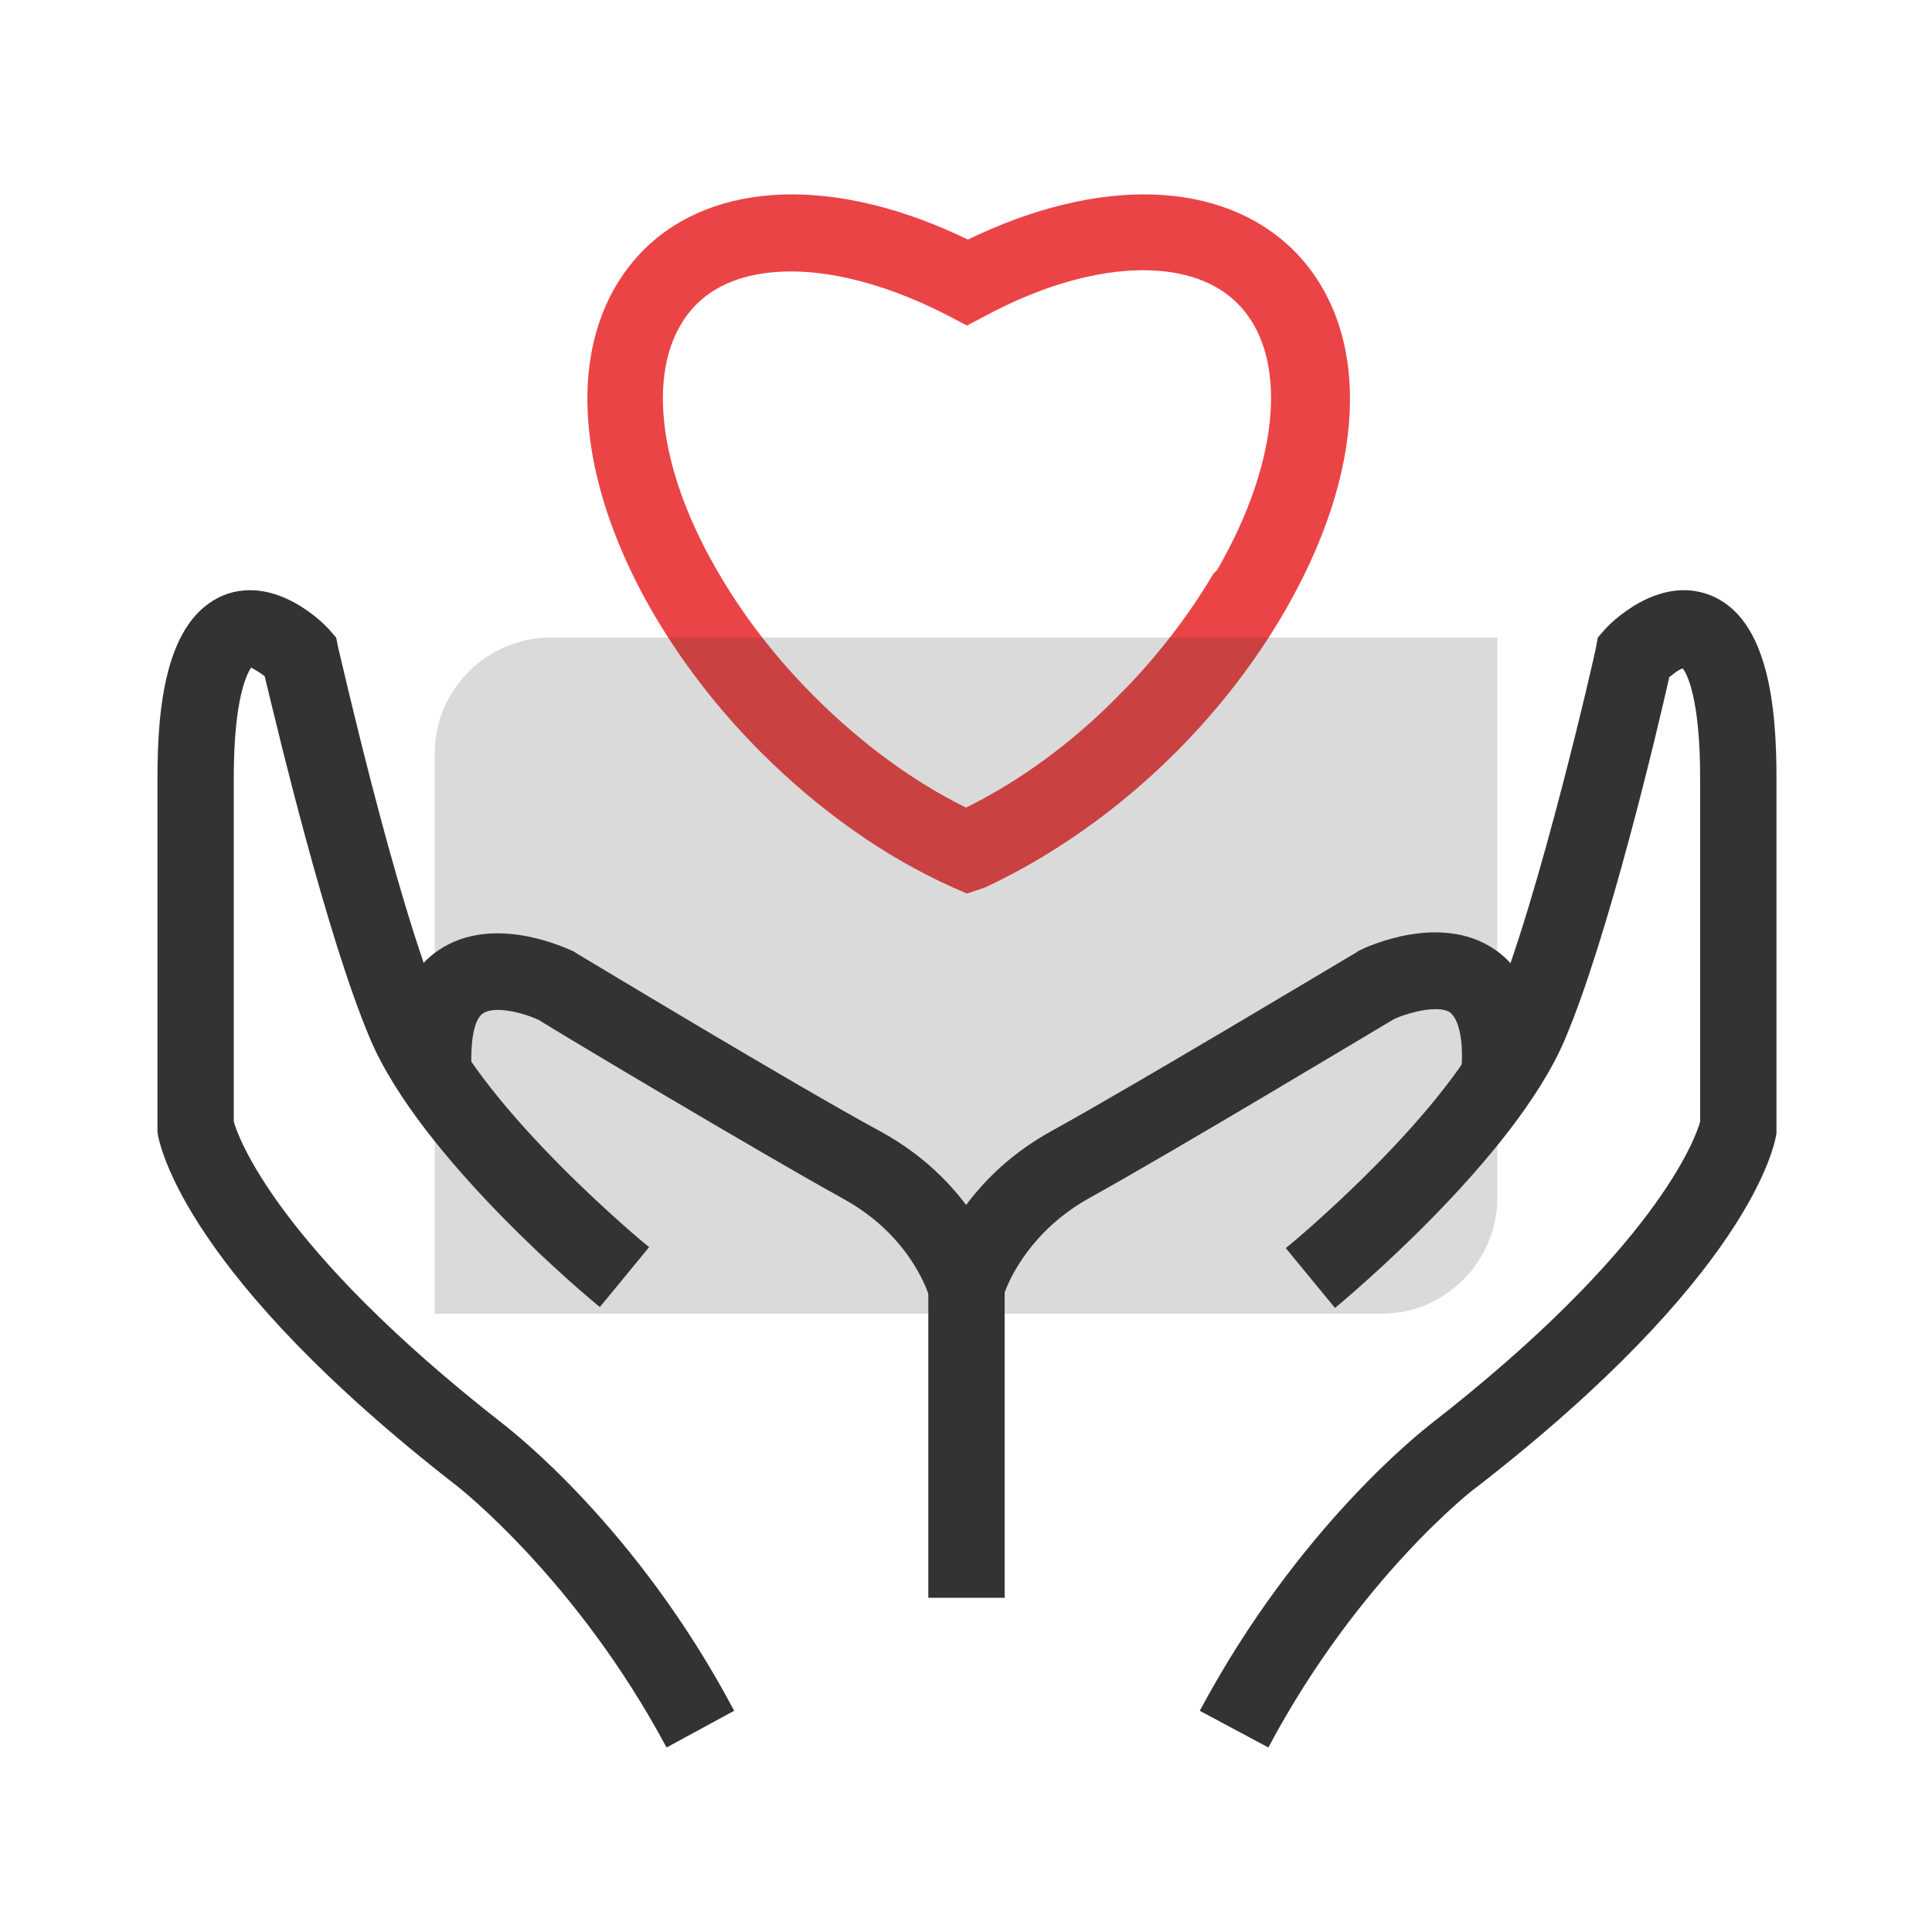 <svg t="1660739519583" class="icon" viewBox="0 0 1024 1024" version="1.1" xmlns="http://www.w3.org/2000/svg" p-id="4269" width="64" height="64"><path d="M512.512 473.6l-8.192-3.584c-35.328-15.872-70.144-40.448-100.864-71.168-23.552-23.552-43.008-49.152-58.368-75.776-43.52-76.288-45.056-148.992-4.096-190.464 37.376-37.376 102.4-39.424 172.032-5.632 69.632-33.792 134.656-31.744 172.544 5.632 40.448 40.448 39.936 111.104-1.536 185.856l-2.56 4.608c-15.36 26.624-34.816 52.224-58.368 75.776-30.72 30.72-66.048 55.296-101.376 71.68l-9.216 3.072zM419.328 143.872c-20.992 0-38.4 5.632-50.176 17.408-27.136 27.136-23.04 82.432 10.752 140.8 13.824 24.064 31.232 46.592 51.712 67.072 24.576 24.576 52.224 45.056 80.384 58.88 28.16-13.824 56.32-34.304 80.896-59.392 19.968-19.968 36.864-41.984 50.176-64.512l2.048-2.048c33.792-58.368 37.888-114.176 10.752-141.312-25.6-25.6-78.336-23.04-133.632 6.656l-9.728 5.12-9.728-5.12c-29.696-15.36-58.88-23.552-83.456-23.552z" fill="#EB4446" p-id="4270"></path><path d="M492.544 687.104c-0.512-1.024-9.216-31.744-45.568-51.712-43.52-24.064-150.016-87.552-161.28-94.72-8.704-4.096-23.552-7.68-29.696-3.584-4.608 3.072-6.656 13.824-6.144 29.184l-40.96 2.56c-2.048-31.744 6.144-53.76 24.064-65.536 28.672-18.944 66.56-1.024 71.168 1.024l1.536 1.024c1.024 0.512 116.224 70.144 160.768 94.208 52.736 28.672 65.024 75.776 65.536 77.824l-39.424 9.728z" fill="#333333" p-id="4271"></path><path d="M353.28 926.208c-47.616-89.088-110.08-137.728-110.592-138.24-143.872-111.616-158.208-180.224-159.232-187.904V412.672c0-35.84 3.584-84.48 35.328-97.28 27.648-10.752 53.248 15.36 55.808 18.432l3.584 4.096 1.024 5.12c0.512 1.536 30.208 133.632 54.272 190.976C256.512 588.8 343.04 660.48 344.064 660.992l-26.112 31.744c-4.096-3.072-95.232-78.848-121.856-142.336-23.04-54.272-49.152-164.352-55.808-192-2.56-2.048-5.632-3.584-7.168-4.608-2.048 3.072-9.216 15.872-9.216 58.368v182.272c2.048 7.68 22.528 66.56 143.36 160.768 3.072 2.56 70.144 53.76 121.856 151.552l-35.84 19.456zM532.992 846.848h-40.96v-167.424l0.512-2.56c0.512-2.048 12.8-49.152 65.536-77.824 44.544-24.576 159.744-93.696 160.768-94.208l1.536-1.024c4.096-2.048 42.496-19.968 71.168-1.024 17.92 11.776 26.112 34.304 24.064 65.536l-40.96-2.56c1.024-14.848-1.536-25.6-6.144-29.184-6.144-4.096-22.016 0-29.696 3.584-11.264 6.656-117.76 70.656-161.28 94.72-31.232 17.408-42.496 43.008-45.056 50.176v161.792z" fill="#333333" p-id="4272"></path><path d="M672.256 926.208l-36.352-19.456c52.224-97.792 118.784-148.992 121.856-151.552 119.808-93.184 140.8-151.552 143.36-160.768V412.672c0-43.008-7.168-55.808-9.216-58.368-2.048 0.512-4.608 2.56-7.168 4.608-6.144 27.648-32.256 137.728-55.296 192-27.136 64-118.272 139.264-121.856 142.336l-26.112-31.744c1.024-0.512 87.552-72.192 110.08-126.976 24.064-57.344 54.272-189.952 54.272-190.976l1.024-5.632 3.584-4.096c2.56-3.072 28.16-29.184 55.808-18.432 31.744 12.288 35.328 61.44 35.328 97.28V600.576c-1.024 7.68-15.36 76.288-159.232 187.904-0.512 0-62.464 48.128-110.08 137.728z" fill="#333333" p-id="4273"></path><path d="M732.16 696.32H230.4V399.36c0-33.792 27.648-61.44 61.44-61.44h501.76v296.96c0 33.792-27.648 61.44-61.44 61.44z" fill="#333333" opacity=".18" p-id="4274"></path></svg>